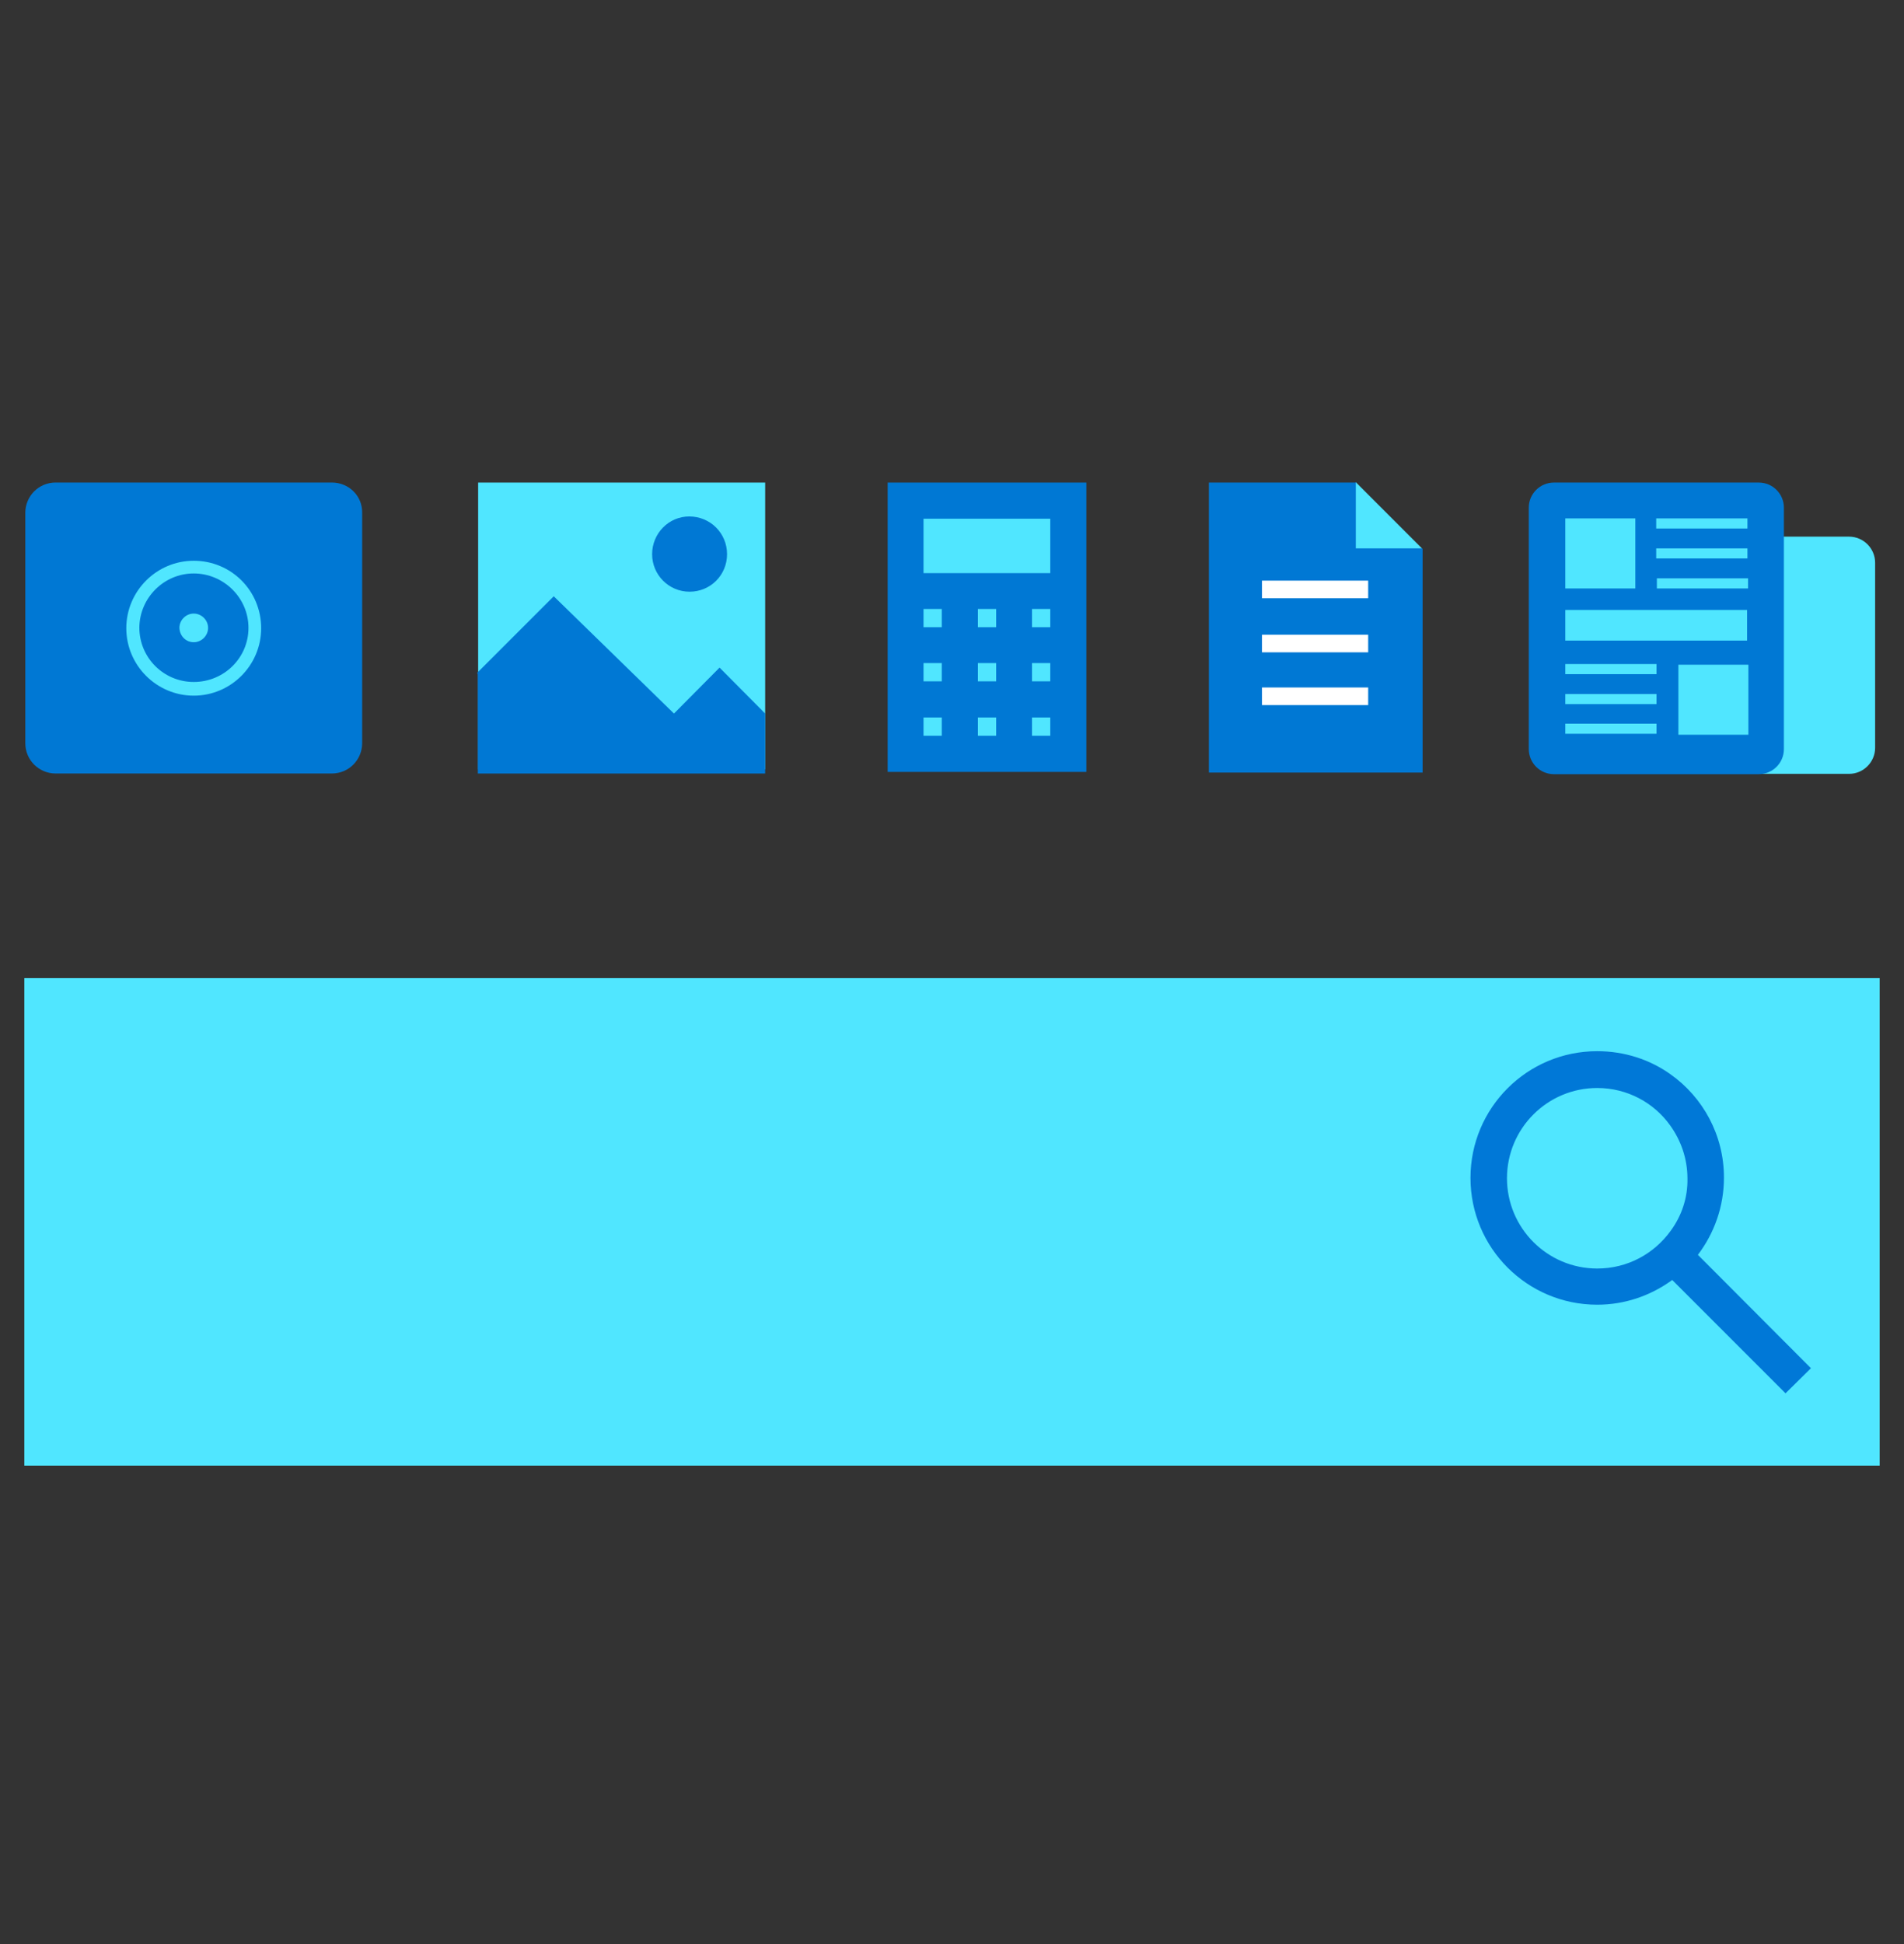 <svg data-slug-id="ui-interface13" viewBox="0 0 48 49" xmlns="http://www.w3.org/2000/svg">
<rect x="0" y="0" width="48" height="49" fill="#333333" stroke="none"/>
<path d="M47.387 24.654H0.613V36.941H47.387V24.654Z" fill="#50E6FF"/>
<path d="M42.804 31.628C43.215 31.086 43.461 30.412 43.461 29.681C43.461 28.605 42.927 27.653 42.114 27.078C41.597 26.708 40.956 26.495 40.266 26.495C38.5 26.495 37.071 27.924 37.071 29.689C37.071 31.455 38.5 32.885 40.266 32.885C40.956 32.885 41.589 32.663 42.114 32.293C42.131 32.285 42.147 32.269 42.155 32.26L45.013 35.118L45.654 34.486L42.804 31.628ZM42.114 31.028C41.695 31.603 41.03 31.973 40.266 31.973C39.01 31.973 37.991 30.954 37.991 29.698C37.991 28.441 39.01 27.423 40.266 27.423C41.022 27.423 41.695 27.792 42.106 28.367C42.377 28.745 42.541 29.205 42.541 29.706C42.55 30.191 42.393 30.651 42.114 31.028Z" fill="#0078D7"/>
<path d="M27.388 12.163H22.378V19.456H27.388V12.163Z" fill="#0078D4"/>
<path d="M26.477 13.074H23.282V14.446H26.477V13.074Z" fill="#50E6FF"/>
<path d="M23.742 15.349H23.282V15.809H23.742V15.349Z" fill="#50E6FF"/>
<path d="M23.742 16.713H23.282V17.173H23.742V16.713Z" fill="#50E6FF"/>
<path d="M23.742 18.084H23.282V18.544H23.742V18.084Z" fill="#50E6FF"/>
<path d="M25.113 15.349H24.653V15.809H25.113V15.349Z" fill="#50E6FF"/>
<path d="M25.113 16.713H24.653V17.173H25.113V16.713Z" fill="#50E6FF"/>
<path d="M25.113 18.084H24.653V18.544H25.113V18.084Z" fill="#50E6FF"/>
<path d="M26.477 15.349H26.017V15.809H26.477V15.349Z" fill="#50E6FF"/>
<path d="M26.477 16.713H26.017V17.173H26.477V16.713Z" fill="#50E6FF"/>
<path d="M26.477 18.084H26.017V18.544H26.477V18.084Z" fill="#50E6FF"/>
<path d="M8.366 12.162H1.402C0.974 12.162 0.638 12.507 0.638 12.925V18.732C0.638 19.159 0.983 19.496 1.402 19.496H8.366C8.793 19.496 9.13 19.151 9.13 18.732V12.925C9.138 12.498 8.793 12.162 8.366 12.162Z" fill="#0078D4"/>
<path d="M4.884 16.187C5.081 16.187 5.246 16.023 5.246 15.826C5.246 15.629 5.081 15.465 4.884 15.465C4.687 15.465 4.523 15.629 4.523 15.826C4.531 16.031 4.687 16.187 4.884 16.187Z" fill="#50E6FF"/>
<path d="M4.884 14.134C3.948 14.134 3.184 14.898 3.184 15.834C3.184 16.77 3.948 17.534 4.884 17.534C5.821 17.534 6.584 16.77 6.584 15.834C6.584 14.889 5.829 14.134 4.884 14.134ZM4.884 17.189C4.129 17.189 3.513 16.581 3.513 15.818C3.521 15.062 4.137 14.454 4.884 14.454C5.632 14.454 6.264 15.062 6.264 15.826C6.264 16.581 5.648 17.189 4.884 17.189Z" fill="#50E6FF"/>
<path d="M19.29 12.163H12.054V19.39H19.29V12.163Z" fill="#50E6FF"/>
<path d="M12.046 17V19.497H19.29V17.969V17.985L18.14 16.827L16.991 17.985L13.96 15.029L12.03 16.959L12.046 17Z" fill="#0078D4"/>
<path d="M18.329 13.969C18.329 14.495 17.91 14.914 17.384 14.914C16.859 14.914 16.44 14.487 16.44 13.969C16.44 13.444 16.859 13.017 17.376 13.017C17.902 13.017 18.329 13.435 18.329 13.969Z" fill="#0078D4"/>
<path d="M35.856 19.472H30.476V12.163H34.197L34.533 13.247L35.864 13.83V19.472H35.856Z" fill="#0078D4"/>
<path d="M35.847 13.822H34.18V12.154L35.847 13.822Z" fill="#50E6FF"/>
<path d="M34.492 14.635H31.815V15.078H34.492V14.635Z" fill="white"/>
<path d="M34.492 15.998H31.815V16.442H34.492V15.998Z" fill="white"/>
<path d="M34.492 17.328H31.815V17.772H34.492V17.328Z" fill="white"/>
<path d="M44.669 13.526L44.094 19.505H45.416C45.424 19.505 45.432 19.505 45.441 19.505H46.615C46.977 19.505 47.272 19.209 47.272 18.848V14.183C47.272 13.822 46.977 13.526 46.615 13.526H44.669Z" fill="#50E6FF"/>
<path d="M39.174 19.513H44.34C44.685 19.513 44.972 19.234 44.972 18.881V12.795C44.972 12.45 44.693 12.163 44.34 12.163H39.174C38.829 12.163 38.541 12.442 38.541 12.795V18.881C38.541 19.226 38.821 19.513 39.174 19.513Z" fill="#0078D4"/>
<path d="M41.227 13.066H39.461V14.832H41.227V13.066Z" fill="#50E6FF"/>
<path d="M44.053 13.066H41.753V13.321H44.053V13.066Z" fill="#50E6FF"/>
<path d="M44.069 14.577H41.77V14.832H44.069V14.577Z" fill="#50E6FF"/>
<path d="M44.053 13.822H41.753V14.076H44.053V13.822Z" fill="#50E6FF"/>
<path d="M42.312 18.519H44.077V16.754H42.312V18.519Z" fill="#50E6FF"/>
<path d="M39.461 18.495H41.761V18.24H39.461V18.495Z" fill="#50E6FF"/>
<path d="M39.461 16.992H41.761V16.737H39.461V16.992Z" fill="#50E6FF"/>
<path d="M39.461 17.747H41.761V17.493H39.461V17.747Z" fill="#50E6FF"/>
<path d="M44.044 15.374H39.461V16.146H44.044V15.374Z" fill="#50E6FF"/>
</svg>
